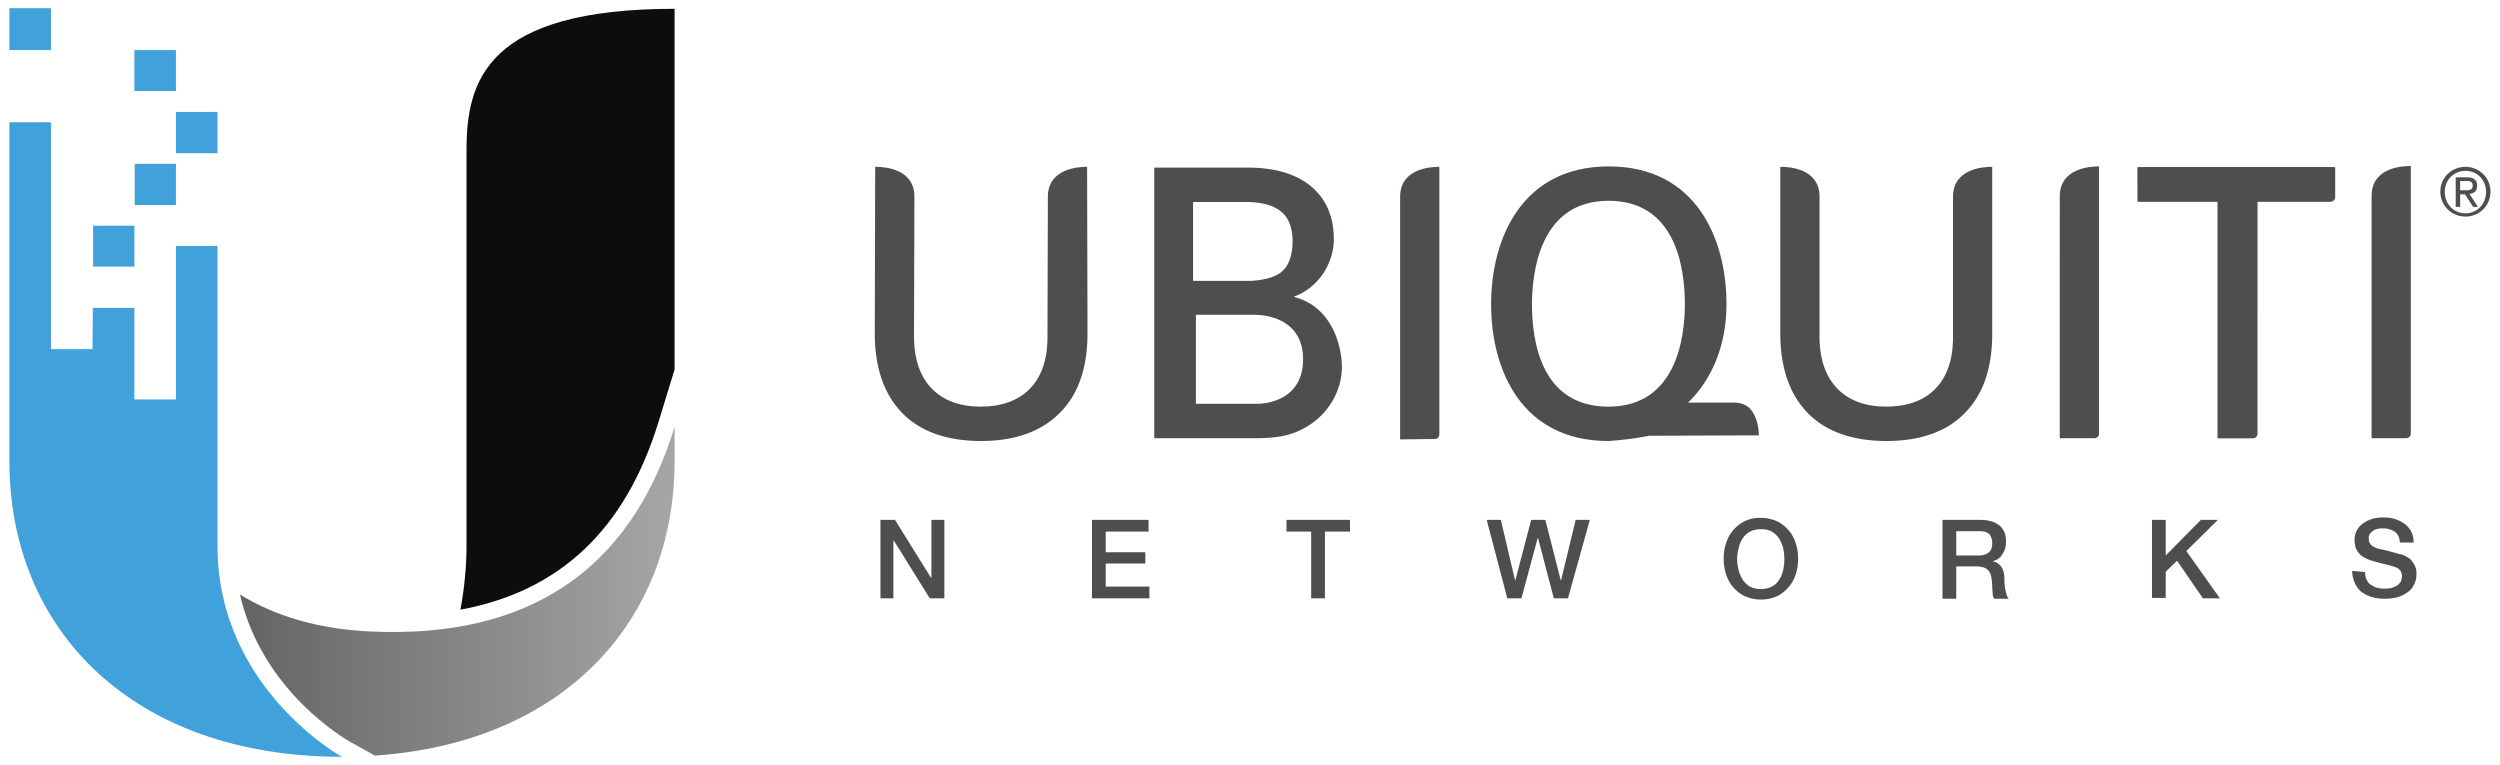 <svg xmlns="http://www.w3.org/2000/svg" xmlns:xlink="http://www.w3.org/1999/xlink" xml:space="preserve" id="Layer_1" x="0" y="0" style="enable-background:new 0 0 824.2 252.2" version="1.1" viewBox="0 0 824.2 252.2"><style>.st1{fill:#41a1da}.st3{fill:#504d4d}</style><path d="m217.1 139.1 5.3-17.3V2.9c-62.1 0-68.6 23.8-68.6 46.6V180c0 6.8-.7 13.9-2 21 32.9-6.1 54.4-26.5 65.3-61.9" style="fill:#0c0d0d"/><path d="M58 30H44.3V16.5H58V30zm13.7 20.5H58V36.9h13.7v13.6zM57.9 67.6H44.4V54H58v13.6zM44.2 87.9H30.7V74.4h13.6v13.5zM16.9 16.5H3.1V2.7h13.7v13.8z" class="st1"/><path d="M30.6 101.5h13.7v30.2H58V81.1h13.7V180c0 46.9 41 69.5 41 69.5-68.9 0-109.6-41.8-109.6-97.4V40.3h13.7v74.8h13.7l.1-13.6z" class="st1"/><defs><path id="SVGID_1_" d="M122.4 208.2c-18.3-.8-32.4-5.5-43.3-12.2 7.4 32.1 35 47.8 36.4 48.6l8.1 4.5c62.3-4.2 98.8-44.4 98.8-97v-11.4c-14.8 48.3-49.3 69.8-100 67.5"/></defs><clipPath id="SVGID_00000163760204545536831200000016176655900508259726_"><use xlink:href="#SVGID_1_" style="overflow:visible"/></clipPath><linearGradient id="SVGID_00000064340864449806043730000017860190386868062385_" x1="-1.5" x2="-.703" y1="595.146" y2="595.146" gradientTransform="translate(348.841 -106855.844) scale(179.873)" gradientUnits="userSpaceOnUse"><stop offset="0" style="stop-color:#656364"/><stop offset="1" style="stop-color:#a8a5a6"/></linearGradient><path d="M122.4 208.2c-18.3-.8-32.4-5.5-43.3-12.2 7.4 32.1 35 47.8 36.4 48.6l8.1 4.5c62.3-4.2 98.8-44.4 98.8-97v-11.4c-14.8 48.3-49.3 69.8-100 67.5" style="clip-path:url(#SVGID_00000163760204545536831200000016176655900508259726_);fill:url(#SVGID_00000064340864449806043730000017860190386868062385_)"/><path d="M621.998 145.394c-11.2 0-20-3.066-26-9.2-6.133-6.266-9.2-15.333-9.066-26.933V54.995h.133c3.067 0 12.8.666 12.8 9.866v47.2c.4 14 8.4 22 22 22 13.733 0 21.733-8 22-22v-47.2c0-9.2 9.867-9.866 12.8-9.866h.133v54.266c.134 11.6-2.8 20.667-9.066 26.933-5.734 6-14.534 9.2-25.734 9.2m-298.532 0c-11.2 0-20-3.066-26-9.2-6.133-6.266-9.2-15.333-9.067-26.933l.134-54.266h.133c3.067 0 12.8.666 12.8 9.866l-.133 47.2c.4 14 8.4 22 22 22 13.733 0 21.733-8 22-22l.133-47.2c0-9.2 9.866-9.866 12.8-9.866h.133l.133 54.133c.134 11.6-2.8 20.666-9.066 26.933-6 6.133-14.8 9.333-26 9.333m206.8-11.333c-22 0-25.2-21.2-25.2-33.733 0-10.134 2.4-34.133 25.2-34.133 22 0 25.2 21.6 25.2 34.133 0 10.133-2.4 33.733-25.2 33.733m49.6 9.467c0-1.334-.267-5.867-2.8-8.667-1.334-1.467-3.2-2.133-5.467-2.133h-15.067c8.133-7.867 12.667-19.334 12.667-32.4 0-21.734-10.134-45.467-38.8-45.467-28.534 0-38.8 23.6-38.8 45.467 0 21.733 10.133 45.066 38.666 45.066h.134c2.133-.133 4.533-.4 6.8-.666 1.333-.134 2.8-.4 4.266-.667l2.267-.4 36.133-.133zm99.199.933V64.728c0-9.2 9.867-9.867 12.8-9.867h.133v88.133c0 .8-.666 1.467-1.466 1.467h-11.467zm-217.466.4v-80c0-9.2 9.866-9.866 12.8-9.866h.133v88.266c0 .8-.667 1.467-1.467 1.467l-11.466.133zm320.266-.4V64.595c0-9.2 9.733-9.867 12.8-9.867h.133v88.266c0 .8-.667 1.467-1.467 1.467h-11.466zm-77.2-89.333V66.46h26.4v78h11.466c.8 0 1.467-.667 1.467-1.467V66.461h24.133c.8 0 1.467-.666 1.467-1.466v-9.867h-64.933z" class="st3"/><path d="M704.932 55.128V66.46h26.4v78h11.466c.8 0 1.467-.667 1.467-1.467V66.461h24.133c.8 0 1.467-.666 1.467-1.466v-9.867h-64.933zm-290.133 78h-20.533v-29.334h19.2c6 0 16.133 2.534 16.133 14.667 0 11.333-8.667 14.4-14.8 14.667m11.333-53.467c0 4.8-1.466 8.667-4.4 10.533-2.133 1.334-5.066 2.134-9.2 2.4h-19.2v-26h18.4c10.267.4 14.4 4.667 14.4 13.067m1.467 18.533-1.067-.4 1.067-.4c7.467-3.2 12.133-10.8 12.133-18.666 0-14.533-10.266-23.467-28.133-23.467h-31.067v89.2h33.734c3.6 0 8.266-.267 12.266-1.733 9.734-3.6 15.867-12.4 15.867-21.867-.133-8.133-4-19.467-14.8-22.667m-137.333 73.2h4.8l11.867 19.067h.133v-19.067h4.267v25.867h-4.8l-11.867-19.067h-.133v19.067h-4.267v-25.867zm69.733 0h18.667v3.867h-14.134v6.8H377.6v3.733h-13.067v7.6h14.4v3.867H360v-25.867zm64.133 0h20.934v3.867h-8.267v22h-4.533v-22h-8.134v-3.867zm66 0h4.667l4.666 19.867h.134l5.2-19.867h4.666l5.067 19.867h.133l4.8-19.867h4.667l-7.2 25.867h-4.667l-5.2-19.867h-.133l-5.333 19.867h-4.667l-6.8-25.867zm90.4 3.067c-1.2 0-2.533.267-3.6.8-.933.533-1.867 1.333-2.4 2.267-.667.933-1.067 2-1.333 3.2-.667 2.4-.667 4.933 0 7.2.266 1.2.8 2.266 1.333 3.2.667.933 1.467 1.733 2.4 2.266 1.067.534 2.267.8 3.6.8 1.333 0 2.533-.266 3.6-.8a5.649 5.649 0 0 0 2.4-2.266c.667-.934 1.067-2 1.333-3.2.267-1.2.4-2.4.4-3.6 0-1.2-.133-2.4-.4-3.6-.266-1.2-.8-2.267-1.333-3.2-.667-.934-1.467-1.734-2.4-2.267-.933-.533-2.133-.8-3.6-.8m0-3.733c1.867 0 3.6.4 5.2 1.066 1.467.667 2.8 1.734 3.867 2.934 1.066 1.2 1.866 2.666 2.4 4.266.533 1.6.8 3.334.8 5.2s-.267 3.6-.8 5.2c-.534 1.6-1.334 3.067-2.4 4.267-1.067 1.2-2.4 2.267-3.867 2.933-1.467.667-3.333 1.067-5.2 1.067s-3.6-.4-5.2-1.067c-1.467-.666-2.8-1.733-3.867-2.933-1.066-1.2-1.866-2.667-2.4-4.267-.533-1.6-.8-3.333-.8-5.2s.267-3.6.8-5.2c.534-1.6 1.334-3.066 2.4-4.266a11.317 11.317 0 0 1 9.067-4m64.4 12.4h7.466c1.467 0 2.534-.4 3.334-1.067.8-.667 1.066-1.733 1.066-3.067a5.35 5.35 0 0 0-.4-2c-.266-.533-.533-.933-.933-1.2-.4-.266-.933-.533-1.467-.533-.533-.133-1.066-.133-1.733-.133h-7.333v8zm-4.534-11.734h12.4c2.8 0 4.934.667 6.4 1.867 1.467 1.2 2.134 2.933 2.134 5.2 0 1.2-.134 2.267-.534 3.067s-.8 1.466-1.2 2c-.4.4-.933.8-1.466 1.066-.4.134-.667.267-1.067.4v.134c.4 0 .8.133 1.2.4.4.133.8.533 1.2.933.4.4.667.933.933 1.6.267.667.4 1.467.4 2.533 0 1.467.134 2.934.4 4.134.267 1.2.534 2.133 1.067 2.666h-4.8c-.4-.533-.533-1.2-.533-1.866 0-.667-.134-1.334-.134-2 0-1.2-.133-2.267-.266-3.067-.134-.8-.4-1.6-.8-2.133-.4-.534-.934-.934-1.6-1.2-.8-.267-1.734-.4-2.534-.4h-6.666v10.666h-4.534v-26zm69.067 0h4.533v11.734l11.6-11.734h5.6l-10.4 10.267 11.067 15.6h-5.6l-8.533-12.4-3.734 3.6v8.667h-4.533v-25.734zm70.266 17.2c0 .934.134 1.867.534 2.534.266.666.8 1.333 1.466 1.733.667.4 1.334.8 2.134.933.8.267 1.6.267 2.533.267s1.867-.133 2.533-.4c.667-.267 1.334-.533 1.734-.933.4-.4.8-.8.933-1.2.133-.534.267-.934.267-1.467 0-.933-.267-1.733-.667-2.133-.4-.4-.933-.8-1.467-.934-1.066-.4-2.133-.666-3.2-.933-1.2-.267-2.666-.667-4.533-1.2a12.658 12.658 0 0 1-2.8-1.2c-.667-.4-1.333-.933-1.733-1.6-.4-.533-.8-1.2-.934-1.867s-.266-1.333-.266-2c-.134-2.266 1.066-4.533 2.933-5.733.933-.667 1.867-1.067 3.067-1.467 1.2-.266 2.266-.4 3.466-.4 1.334 0 2.667.134 3.867.534 1.2.4 2.267.933 3.2 1.6s1.6 1.6 2.133 2.533c.534 1.067.8 2.267.8 3.6h-4.533c-.133-1.733-.667-2.8-1.733-3.6-1.067-.667-2.267-1.067-3.867-1.067-.533 0-1.067 0-1.6.134-.533.133-1.067.266-1.467.533-.4.267-.8.667-1.2 1.067-.266.533-.533 1.066-.4 1.6 0 .933.267 1.6.8 2.133.534.533 1.334.933 2.267 1.2.133 0 .533.133 1.2.267l2.267.533 2.4.667c.8.266 1.333.4 1.733.4.8.266 1.6.666 2.267 1.066s1.2.934 1.6 1.6c.4.534.8 1.2.933 1.867.267.667.267 1.333.267 2 0 1.333-.267 2.533-.934 3.733-.533 1.067-1.333 1.867-2.4 2.534s-2.133 1.2-3.333 1.466c-1.2.267-2.533.4-3.733.4-1.467 0-2.8-.133-4.134-.533-1.2-.267-2.4-.933-3.466-1.6-.934-.8-1.734-1.733-2.267-2.933-.533-1.2-.933-2.534-.933-4.134l4.266.4zm31.334-125.866h1.6c1.333 0 2.533 0 2.533-1.6 0-1.333-1.067-1.467-2.133-1.467h-2v3.067zm-1.467-4.267h3.733c2.267 0 3.334.934 3.334 2.8 0 1.734-1.067 2.534-2.534 2.667l2.8 4.267h-1.6l-2.666-4.134h-1.6v4.134h-1.467V58.46zm3.2 11.867c3.867 0 6.8-3.067 6.8-7.067s-2.933-6.933-6.8-6.933-6.8 3.067-6.8 6.933c0 4 2.933 7.067 6.8 7.067m0-15.333c4.533 0 8.267 3.6 8.267 8.133 0 4.8-3.734 8.267-8.267 8.267-4.533 0-8.267-3.6-8.267-8.267 0-4.533 3.734-8.133 8.267-8.133" class="st3"/></svg>